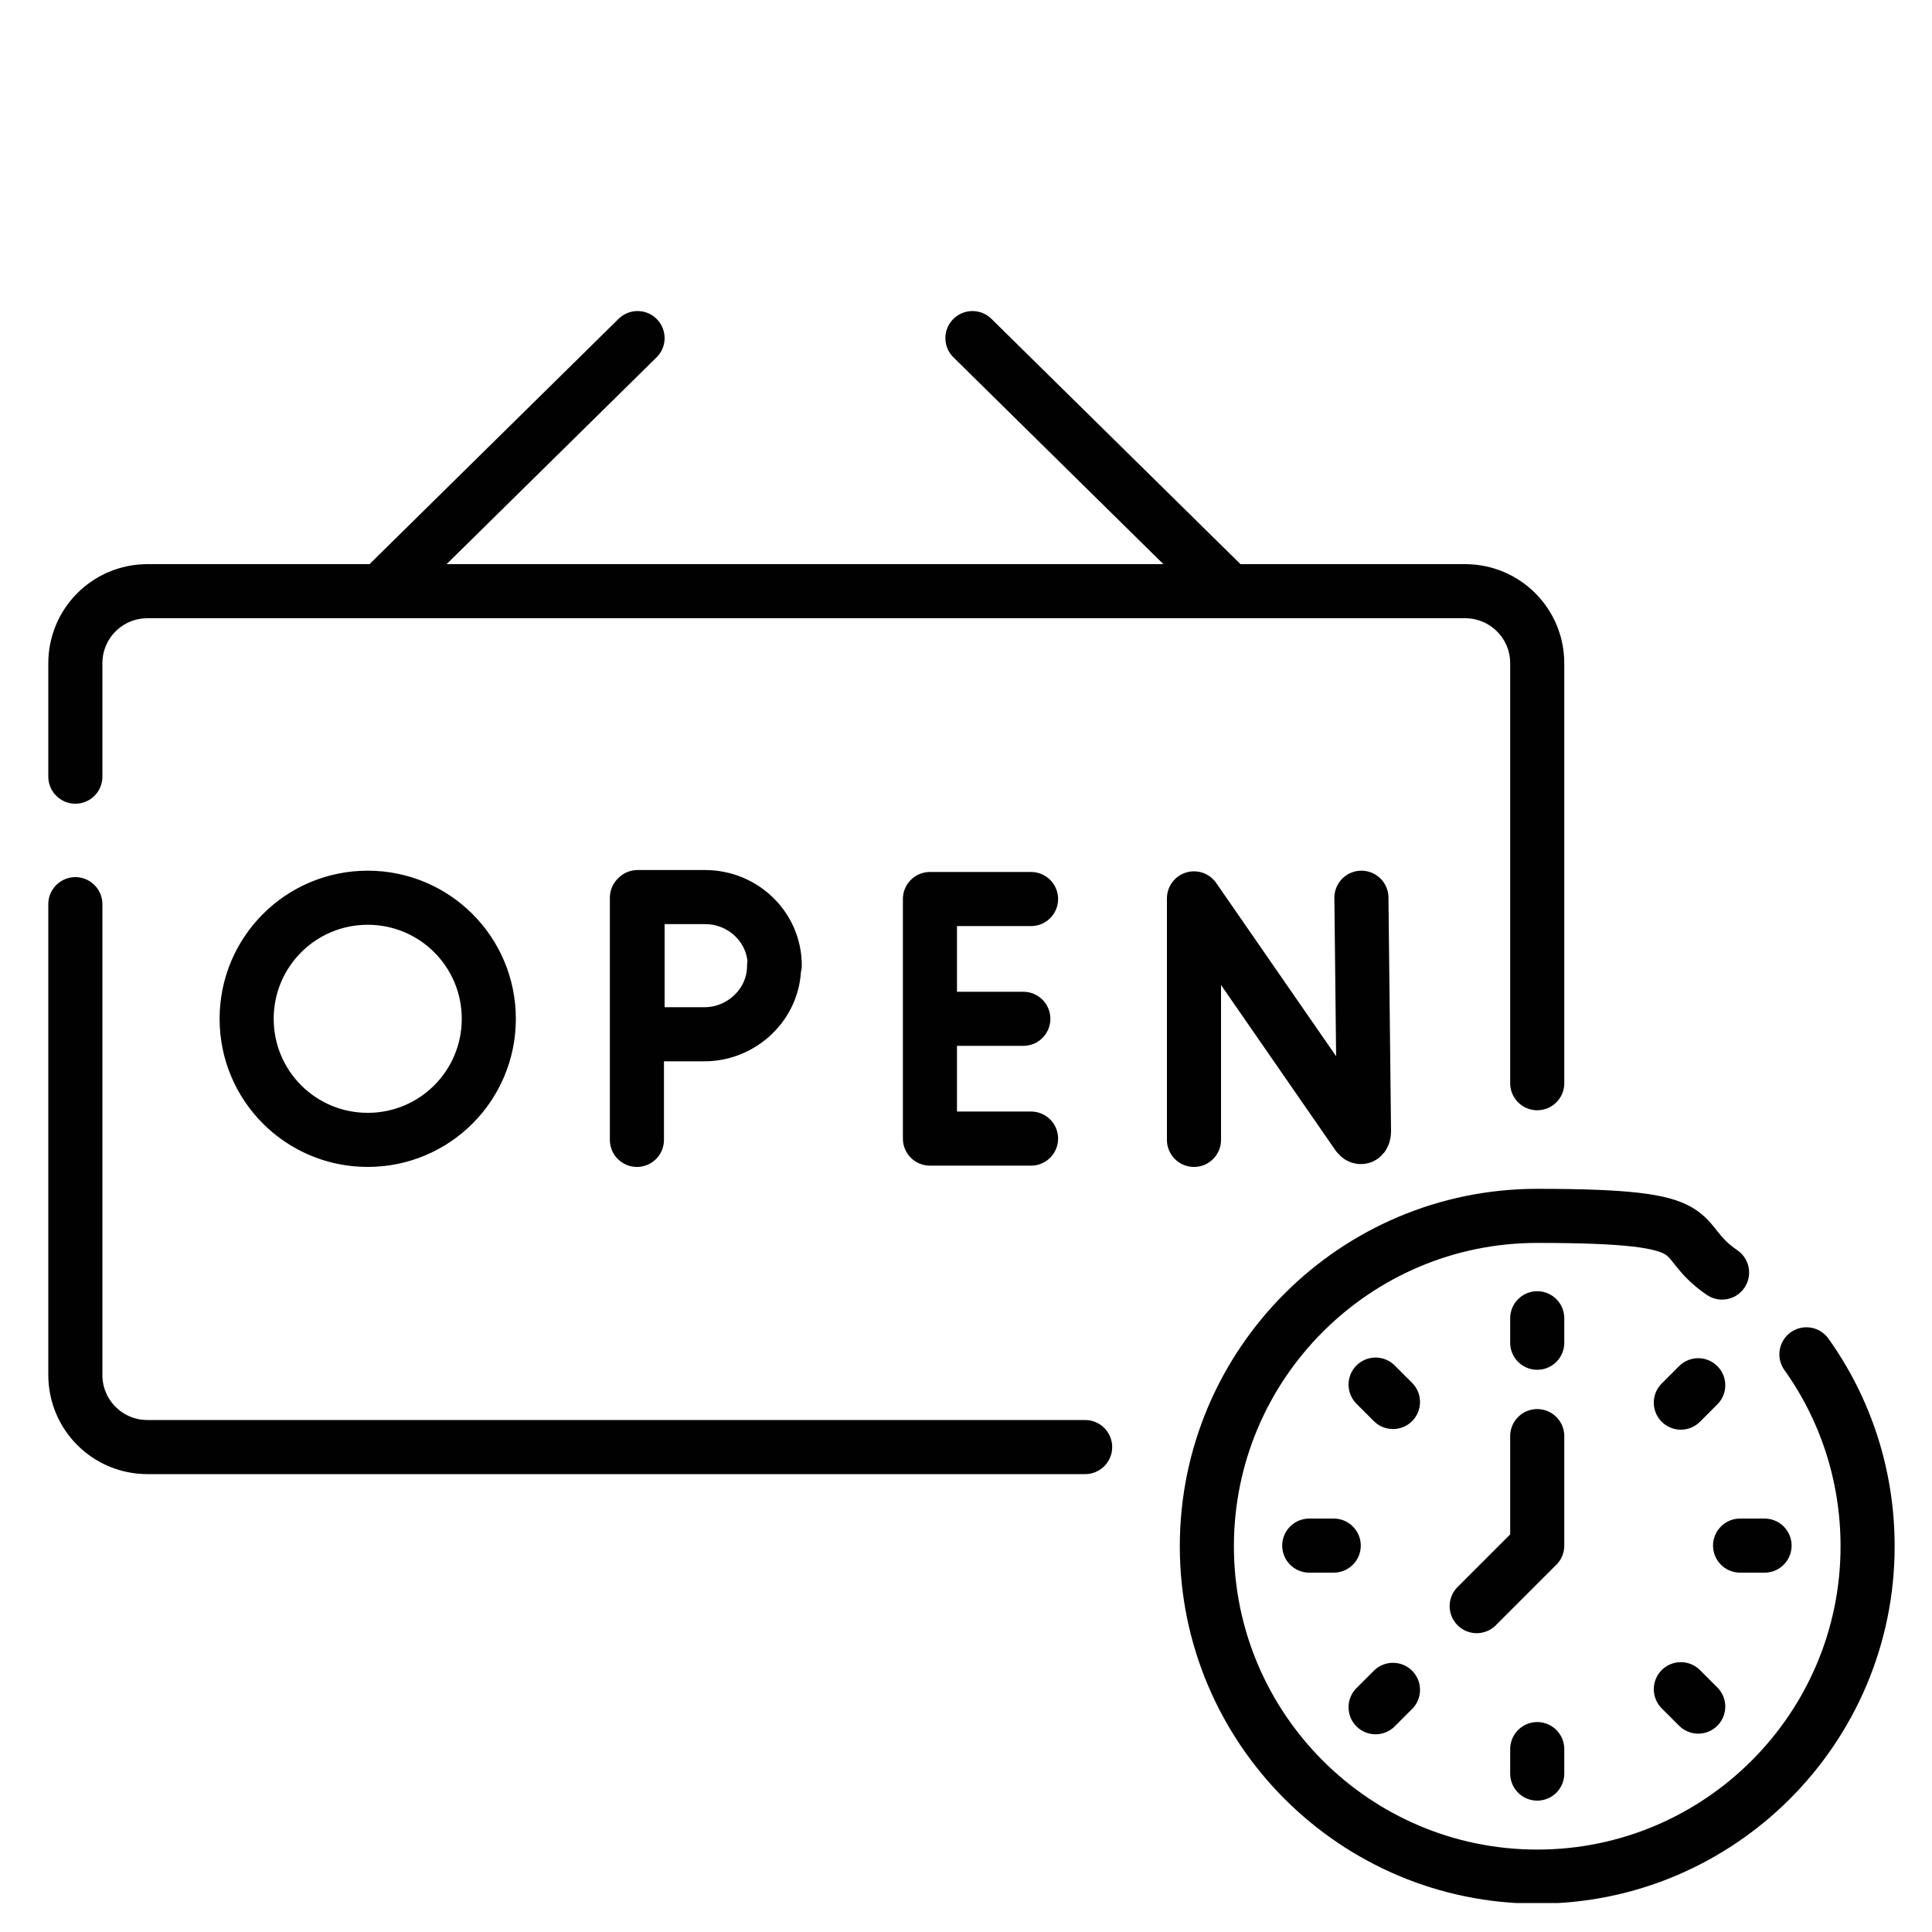 <svg xmlns="http://www.w3.org/2000/svg" viewBox="0 0 300 300"><defs><clipPath id="a"><path d="M7.5 8.8h286.7v286.7H7.5z" style="fill:none"></path></clipPath></defs><path d="m151 52.5 39.9 39.3M59.1 91.8 99 52.5" style="fill:none;stroke:#010101;stroke-linecap:round;stroke-linejoin:round;stroke-width:8.4px"></path><g style="clip-path:url(#a)"><path d="M11.7 120.6V103c0-6.2 5-11.2 11.2-11.2h204.6c6.2 0 11.2 5 11.2 11.2v65.2M168.5 224.7H22.9c-6.2 0-11.2-5-11.2-11.2v-73.1M280.5 210.3c6 8.4 9.5 18.7 9.5 29.8 0 28.3-23 51.3-51.3 51.3s-51.3-23-51.3-51.3 23-51.3 51.3-51.3 20.5 3.2 28.7 8.8" style="fill:none;stroke:#010101;stroke-linecap:round;stroke-linejoin:round;stroke-width:8.4px"></path><path d="M185.4 177v-37.5l25.4 36.7c.5.7 1 .3 1-.5l-.4-36.3M160.1 139.6h-15.7v37.2h15.7M158.9 158.2h-14.5M98.9 139.4V177M120.2 150c0 5.9-5 10.6-10.8 10.6H99v-21.3h10.5c5.9 0 10.8 4.7 10.8 10.6ZM75.9 158.2c0 10.4-8.4 18.8-18.8 18.8s-18.8-8.4-18.8-18.8 8.4-18.8 18.8-18.8 18.8 8.4 18.8 18.8M238.7 204.7v3.8M238.7 271.6v3.8M263.7 215.1l-2.7 2.7M216.3 262.4l-2.7 2.7M274 240h-3.8M207.1 240h-3.8M263.7 265l-2.7-2.7M216.3 217.7l-2.7-2.7M238.7 223v17l-9.4 9.4" style="fill:none;stroke:#010101;stroke-linecap:round;stroke-linejoin:round;stroke-width:8.4px"></path></g></svg>